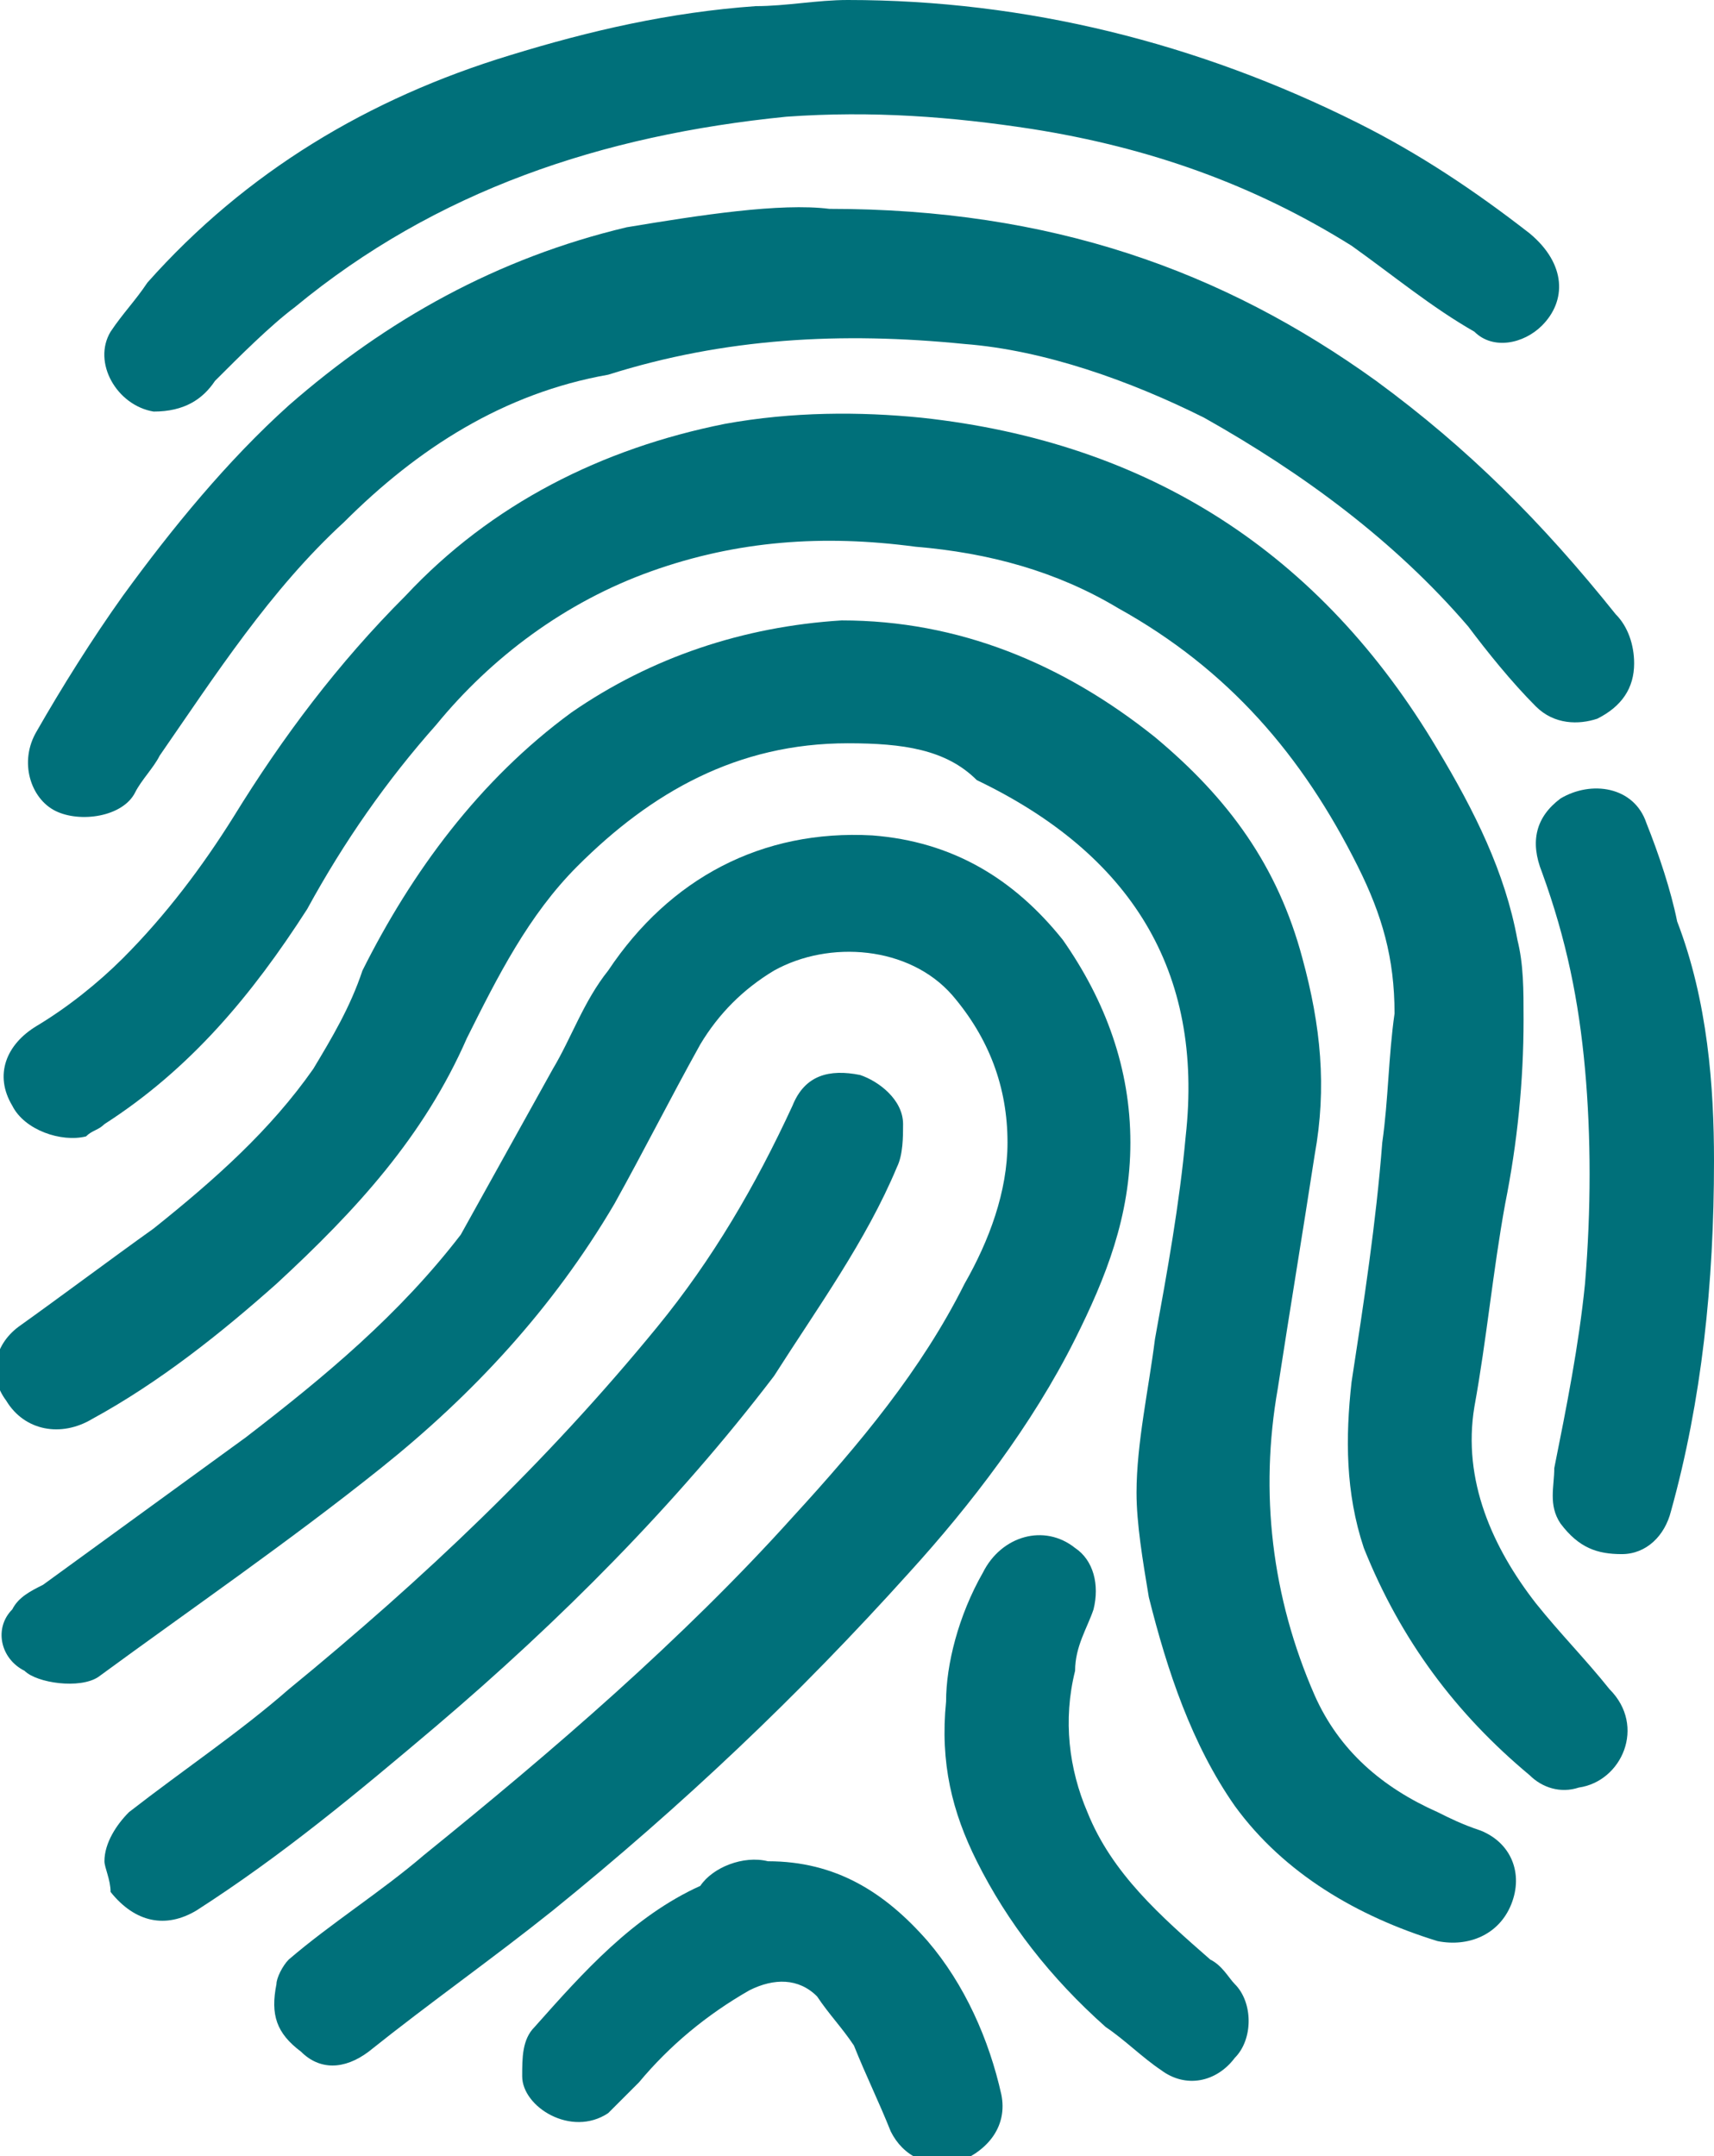 <?xml version="1.0" encoding="utf-8"?>
<!-- Generator: Adobe Illustrator 26.0.1, SVG Export Plug-In . SVG Version: 6.00 Build 0)  -->
<svg version="1.1" id="Layer_1" xmlns="http://www.w3.org/2000/svg" xmlns:xlink="http://www.w3.org/1999/xlink" x="0px" y="0px"
	 viewBox="0 0 27.9 35.1" style="enable-background:new 0 0 27.9 35.1;" xml:space="preserve">
<style type="text/css">
	.st0{fill:#00707A;}
</style>
<g>
	<g>
		<path class="st0" d="M24.8,16.6c0,1-0.1,2-0.3,3c-0.2,1.1-0.3,2.2-0.5,3.3c-0.2,1.2,0.3,2.3,1,3.2c0.4,0.5,0.8,0.9,1.2,1.4
			c0.6,0.6,0.2,1.5-0.5,1.6c-0.3,0.1-0.6,0-0.8-0.2c-1.2-1-2.1-2.2-2.7-3.7c-0.3-0.9-0.3-1.8-0.2-2.7c0.2-1.3,0.4-2.6,0.5-3.9
			c0.1-0.7,0.1-1.4,0.2-2.1c0-0.9-0.2-1.6-0.6-2.4c-0.9-1.8-2.1-3.2-3.9-4.2c-1-0.6-2.1-0.9-3.3-1c-1.5-0.2-2.9-0.1-4.3,0.4
			S8,10.7,7.1,11.8c-0.8,0.9-1.5,1.9-2.1,3c-0.9,1.4-1.9,2.6-3.3,3.5c-0.1,0.1-0.2,0.1-0.3,0.2c-0.4,0.1-1-0.1-1.2-0.5
			c-0.3-0.5-0.1-1,0.4-1.3s1-0.7,1.4-1.1c0.7-0.7,1.3-1.5,1.8-2.3c0.8-1.3,1.7-2.5,2.8-3.6C8,8.2,9.8,7.3,11.8,6.9
			C12.9,6.7,14,6.7,15,6.8c3.7,0.4,6.5,2.2,8.4,5.4c0.6,1,1.1,2,1.3,3.1C24.8,15.7,24.8,16.1,24.8,16.6z"/>
		<path class="st0" d="M13.8,12.1c-1.8,0-3.2,0.8-4.4,2c-0.8,0.8-1.3,1.8-1.8,2.8c-0.7,1.6-1.8,2.8-3.1,4c-0.9,0.8-1.9,1.6-3,2.2
			c-0.5,0.3-1.1,0.2-1.4-0.3c-0.3-0.4-0.2-0.9,0.2-1.2C1,21.1,1.8,20.5,2.5,20c1-0.8,1.9-1.6,2.6-2.6c0.3-0.5,0.6-1,0.8-1.6
			c0.8-1.6,1.9-3.1,3.4-4.2c1.3-0.9,2.8-1.4,4.4-1.5c1.9,0,3.6,0.7,5.1,1.9c1.2,1,2,2.1,2.4,3.6c0.3,1.1,0.4,2.1,0.2,3.2
			c-0.2,1.3-0.4,2.5-0.6,3.8c-0.3,1.7-0.1,3.4,0.6,5c0.4,0.9,1.1,1.5,2,1.9c0.2,0.1,0.4,0.2,0.7,0.3c0.5,0.2,0.7,0.7,0.5,1.2
			s-0.7,0.7-1.2,0.6c-1.3-0.4-2.5-1.1-3.3-2.2c-0.7-1-1.1-2.2-1.4-3.4c-0.1-0.6-0.2-1.2-0.2-1.7c0-0.8,0.2-1.7,0.3-2.5
			c0.2-1.1,0.4-2.2,0.5-3.3c0.3-2.7-0.9-4.6-3.4-5.8C15.4,12.2,14.7,12.1,13.8,12.1z"/>
		<path class="st0" d="M18.4,18.6c0,1.2-0.4,2.2-0.9,3.2c-0.7,1.4-1.7,2.7-2.7,3.8c-1.8,2-3.7,3.8-5.8,5.5c-1,0.8-2,1.5-3,2.3
			c-0.4,0.3-0.8,0.3-1.1,0c-0.4-0.3-0.5-0.6-0.4-1.1c0-0.1,0.1-0.3,0.2-0.4c0.7-0.6,1.5-1.1,2.2-1.7c2.1-1.7,4.2-3.5,6-5.5
			c1.1-1.2,2.1-2.4,2.8-3.8c0.4-0.7,0.7-1.5,0.7-2.3c0-0.9-0.3-1.7-0.9-2.4c-0.7-0.8-2-0.9-2.9-0.4c-0.5,0.3-0.9,0.7-1.2,1.2
			c-0.5,0.9-0.9,1.7-1.4,2.6c-1,1.7-2.3,3.1-3.8,4.3c-1.5,1.2-3.1,2.3-4.6,3.4c-0.3,0.2-1,0.1-1.2-0.1c-0.4-0.2-0.5-0.7-0.2-1
			c0.1-0.2,0.3-0.3,0.5-0.4C1.8,25,2.9,24.2,4,23.4c1.3-1,2.5-2,3.5-3.3c0.5-0.9,1-1.8,1.5-2.7c0.3-0.5,0.5-1.1,0.9-1.6
			c1-1.5,2.5-2.3,4.3-2.2c1.3,0.1,2.3,0.7,3.1,1.7C18,16.3,18.4,17.4,18.4,18.6z"/>
		<path class="st0" d="M13.5,3.4c3.6,0,6.4,1,8.9,2.8c1.5,1.1,2.7,2.3,3.9,3.8c0.2,0.2,0.3,0.5,0.3,0.8c0,0.4-0.2,0.7-0.6,0.9
			c-0.3,0.1-0.7,0.1-1-0.2c-0.4-0.4-0.8-0.9-1.1-1.3c-1.2-1.4-2.7-2.5-4.3-3.4c-1.2-0.6-2.6-1.1-3.9-1.2c-2-0.2-3.9-0.1-5.8,0.5
			C8.2,6.4,6.8,7.3,5.6,8.5c-1.2,1.1-2.1,2.5-3,3.8c-0.1,0.2-0.3,0.4-0.4,0.6c-0.2,0.4-0.9,0.5-1.3,0.3s-0.6-0.8-0.3-1.3
			C1,11.2,1.5,10.4,2,9.7c0.8-1.1,1.7-2.2,2.7-3.1c1.6-1.4,3.4-2.4,5.5-2.9C11.4,3.5,12.7,3.3,13.5,3.4z"/>
		<path class="st0" d="M13.8,0c2.9,0,5.7,0.7,8.3,2c1,0.5,1.9,1.1,2.8,1.8c0.6,0.5,0.6,1.1,0.2,1.5c-0.3,0.3-0.8,0.4-1.1,0.1
			C23.3,5,22.7,4.5,22,4c-1.6-1-3.3-1.6-5.2-1.9c-1.3-0.2-2.6-0.3-4-0.2c-3,0.3-5.7,1.2-8,3.1C4.4,5.3,3.9,5.8,3.5,6.2
			C3.3,6.5,3,6.7,2.5,6.7c-0.6-0.1-1-0.8-0.7-1.3C2,5.1,2.2,4.9,2.4,4.6C4,2.8,6,1.6,8.3,0.9c1.3-0.4,2.6-0.7,4-0.8
			C12.8,0.1,13.3,0,13.8,0z"/>
		<path class="st0" d="M1.7,30.3c0-0.3,0.2-0.6,0.4-0.8c0.9-0.7,1.8-1.3,2.6-2c2.2-1.8,4.2-3.7,6-5.9c0.9-1.1,1.6-2.3,2.2-3.6
			c0.2-0.5,0.6-0.6,1.1-0.5c0.3,0.1,0.7,0.4,0.7,0.8c0,0.2,0,0.5-0.1,0.7c-0.5,1.2-1.3,2.3-2,3.4c-1.6,2.1-3.5,4-5.5,5.7
			c-1.3,1.1-2.5,2.1-3.9,3c-0.5,0.3-1,0.2-1.4-0.3C1.8,30.6,1.7,30.4,1.7,30.3z"/>
		<path class="st0" d="M27.9,18.9c0,2-0.2,3.9-0.7,5.7c-0.1,0.4-0.4,0.7-0.8,0.7s-0.7-0.1-1-0.5c-0.2-0.3-0.1-0.6-0.1-0.9
			c0.2-1,0.4-2,0.5-3c0.1-1.2,0.1-2.4,0-3.5s-0.3-2.1-0.7-3.2c-0.2-0.5-0.1-0.9,0.3-1.2c0.5-0.3,1.2-0.2,1.4,0.4
			c0.2,0.5,0.4,1.1,0.5,1.6C27.8,16.3,27.9,17.7,27.9,18.9z"/>
		<path class="st0" d="M12.5,30.3c1.1,0,1.9,0.5,2.6,1.3c0.6,0.7,1,1.6,1.2,2.5c0.1,0.5-0.2,0.9-0.7,1.1c-0.5,0.1-0.9-0.1-1.1-0.5
			c-0.2-0.5-0.4-0.9-0.6-1.4c-0.2-0.3-0.4-0.5-0.6-0.8c-0.3-0.3-0.7-0.3-1.1-0.1c-0.7,0.4-1.3,0.9-1.8,1.5c-0.2,0.2-0.3,0.3-0.5,0.5
			c-0.6,0.4-1.4-0.1-1.4-0.6c0-0.3,0-0.6,0.2-0.8c0.8-0.9,1.6-1.8,2.7-2.3C11.6,30.4,12.1,30.2,12.5,30.3z"/>
		<path class="st0" d="M15.4,27.7c0-0.6,0.2-1.4,0.6-2.1c0.3-0.6,1-0.8,1.5-0.4c0.3,0.2,0.4,0.6,0.3,1c-0.1,0.3-0.3,0.6-0.3,1
			c-0.2,0.8-0.1,1.6,0.2,2.3c0.4,1,1.2,1.7,2,2.4c0.2,0.1,0.3,0.3,0.4,0.4c0.3,0.3,0.3,0.9,0,1.2c-0.3,0.4-0.8,0.5-1.2,0.2
			c-0.3-0.2-0.6-0.5-0.9-0.7c-0.9-0.8-1.6-1.7-2.1-2.7C15.5,29.5,15.3,28.7,15.4,27.7z"/>
	</g>
</g>
</svg>
